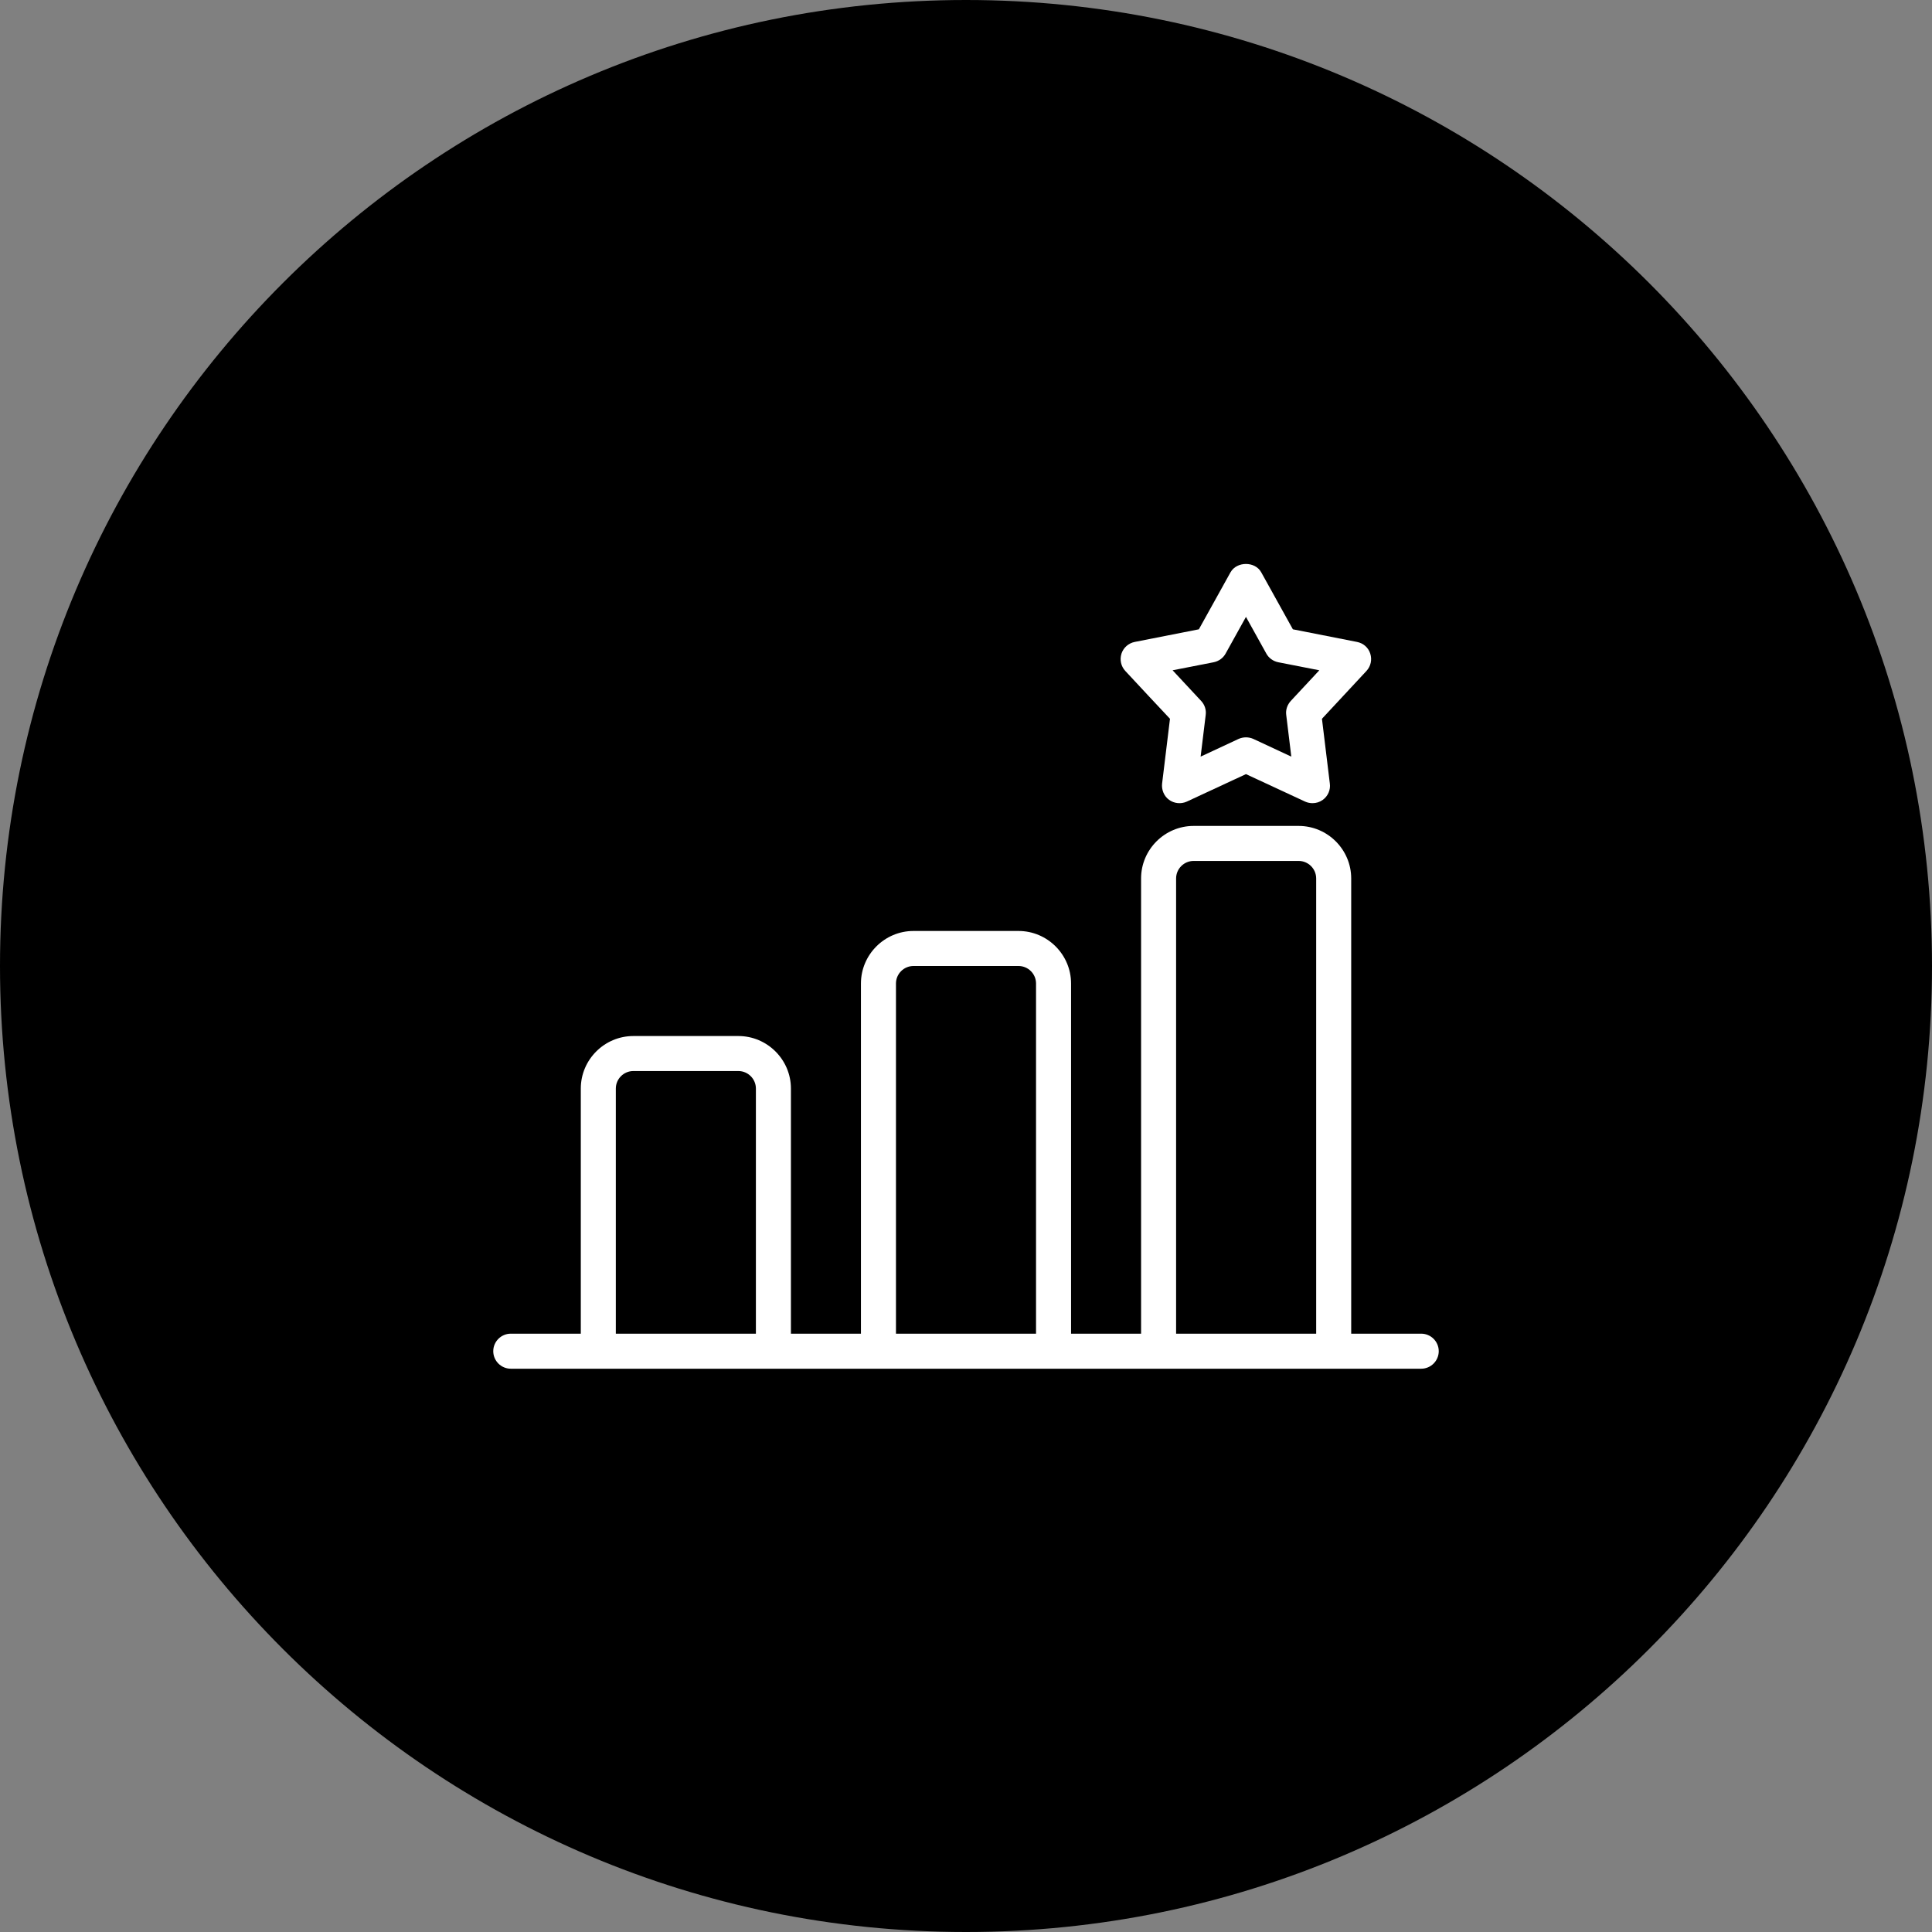 <?xml version="1.0" encoding="UTF-8"?> <svg xmlns="http://www.w3.org/2000/svg" viewBox="0 0 100.00 100.00" data-guides="{&quot;vertical&quot;:[],&quot;horizontal&quot;:[]}"><rect x="0" y="0" width="100.00" height="100.00" fill="#808080" stroke="none"/><path fill="url(#tSvgGradient11faa569ecd)" stroke="none" fill-opacity="1" stroke-width="1" stroke-opacity="1" color="rgb(51, 51, 51)" fill-rule="evenodd" x="0" y="0" width="100" height="100" rx="50" ry="50" id="tSvg186b1137b6a" title="Rectangle 3" d="M0 50C0 22.386 22.386 0 50 0C50 0 50 0 50 0C77.614 0 100 22.386 100 50C100 50 100 50 100 50C100 77.614 77.614 100 50 100C50 100 50 100 50 100C22.386 100 0 77.614 0 50Z"></path><path fill="#ffffff" stroke="none" fill-opacity="1" stroke-width="1" stroke-opacity="1" color="rgb(51, 51, 51)" fill-rule="evenodd" id="tSvg894d681c74" title="Path 7" d="M60.558 37.204C60.422 38.322 60.286 39.439 60.15 40.557C60.114 40.883 60.25 41.21 60.512 41.4C60.775 41.59 61.129 41.627 61.428 41.491C62.449 41.016 63.47 40.542 64.491 40.068C65.512 40.542 66.533 41.016 67.554 41.491C67.672 41.545 67.808 41.572 67.934 41.572C68.125 41.572 68.306 41.518 68.469 41.4C68.732 41.21 68.877 40.883 68.832 40.557C68.696 39.439 68.56 38.322 68.424 37.204C69.191 36.379 69.959 35.555 70.726 34.73C70.952 34.485 71.025 34.15 70.925 33.833C70.826 33.516 70.563 33.289 70.237 33.226C69.131 33.008 68.025 32.791 66.919 32.573C66.373 31.588 65.826 30.604 65.279 29.619C64.962 29.048 64.019 29.048 63.693 29.619C63.147 30.604 62.6 31.588 62.053 32.573C60.947 32.791 59.842 33.008 58.736 33.226C58.41 33.289 58.147 33.525 58.047 33.833C57.948 34.15 58.02 34.485 58.247 34.73C59.014 35.555 59.781 36.379 60.558 37.204ZM62.823 34.277C63.086 34.222 63.313 34.059 63.44 33.824C63.79 33.192 64.14 32.561 64.491 31.93C64.841 32.561 65.192 33.192 65.542 33.824C65.669 34.059 65.895 34.222 66.158 34.277C66.868 34.416 67.578 34.555 68.288 34.694C67.796 35.222 67.303 35.751 66.811 36.28C66.63 36.479 66.539 36.742 66.575 37.005C66.663 37.724 66.75 38.443 66.838 39.162C66.183 38.856 65.527 38.551 64.871 38.246C64.754 38.192 64.618 38.165 64.491 38.165C64.364 38.165 64.228 38.192 64.11 38.246C63.455 38.551 62.799 38.856 62.144 39.162C62.231 38.443 62.319 37.724 62.407 37.005C62.443 36.742 62.352 36.47 62.171 36.28C61.678 35.751 61.186 35.222 60.694 34.694C61.404 34.555 62.113 34.416 62.823 34.277Z"></path><path fill="#ffffff" stroke="none" fill-opacity="1" stroke-width="1" stroke-opacity="1" color="rgb(51, 51, 51)" fill-rule="evenodd" id="tSvgfc52e02ffc" title="Path 8" d="M73.562 69.031C72.354 69.031 71.146 69.031 69.938 69.031C69.938 61.177 69.938 53.323 69.938 45.468C69.938 43.973 68.714 42.75 67.219 42.75C65.406 42.75 63.594 42.75 61.781 42.75C60.286 42.75 59.062 43.973 59.062 45.468C59.062 53.323 59.062 61.177 59.062 69.031C57.854 69.031 56.646 69.031 55.438 69.031C55.438 62.989 55.438 56.948 55.438 50.906C55.438 49.411 54.214 48.187 52.719 48.187C50.906 48.187 49.094 48.187 47.281 48.187C45.786 48.187 44.562 49.411 44.562 50.906C44.562 56.948 44.562 62.989 44.562 69.031C43.354 69.031 42.146 69.031 40.938 69.031C40.938 64.802 40.938 60.573 40.938 56.343C40.938 54.848 39.714 53.625 38.219 53.625C36.406 53.625 34.594 53.625 32.781 53.625C31.286 53.625 30.062 54.848 30.062 56.343C30.062 60.573 30.062 64.802 30.062 69.031C28.854 69.031 27.646 69.031 26.438 69.031C25.939 69.031 25.531 69.439 25.531 69.937C25.531 70.436 25.939 70.844 26.438 70.844C42.146 70.844 57.854 70.844 73.562 70.844C74.061 70.844 74.469 70.436 74.469 69.937C74.469 69.439 74.061 69.031 73.562 69.031ZM31.875 69.031C31.875 64.802 31.875 60.573 31.875 56.343C31.875 55.845 32.283 55.437 32.781 55.437C34.594 55.437 36.406 55.437 38.219 55.437C38.717 55.437 39.125 55.845 39.125 56.343C39.125 60.573 39.125 64.802 39.125 69.031C36.708 69.031 34.292 69.031 31.875 69.031ZM46.375 69.031C46.375 62.989 46.375 56.948 46.375 50.906C46.375 50.407 46.783 50 47.281 50C49.094 50 50.906 50 52.719 50C53.217 50 53.625 50.407 53.625 50.906C53.625 56.948 53.625 62.989 53.625 69.031C51.208 69.031 48.792 69.031 46.375 69.031ZM60.875 69.031C60.875 61.177 60.875 53.323 60.875 45.468C60.875 44.97 61.283 44.562 61.781 44.562C63.594 44.562 65.406 44.562 67.219 44.562C67.717 44.562 68.125 44.97 68.125 45.468C68.125 53.323 68.125 61.177 68.125 69.031C65.708 69.031 63.292 69.031 60.875 69.031Z"></path><defs><linearGradient id="tSvgGradient11faa569ecd" x1="0.009" x2="99.991" y1="49.058" y2="50.942" gradientUnits="userSpaceOnUse" gradientTransform=""><stop offset="0" stop-color="hsl(265.536,55.95%,32.94%)" stop-opacity="1" transform="translate(-5950, -4950)"></stop><stop offset="1" stop-color="hsl(216.612,64.94%,30.2%)" stop-opacity="1" transform="translate(-5950, -4950)"></stop></linearGradient></defs></svg> 